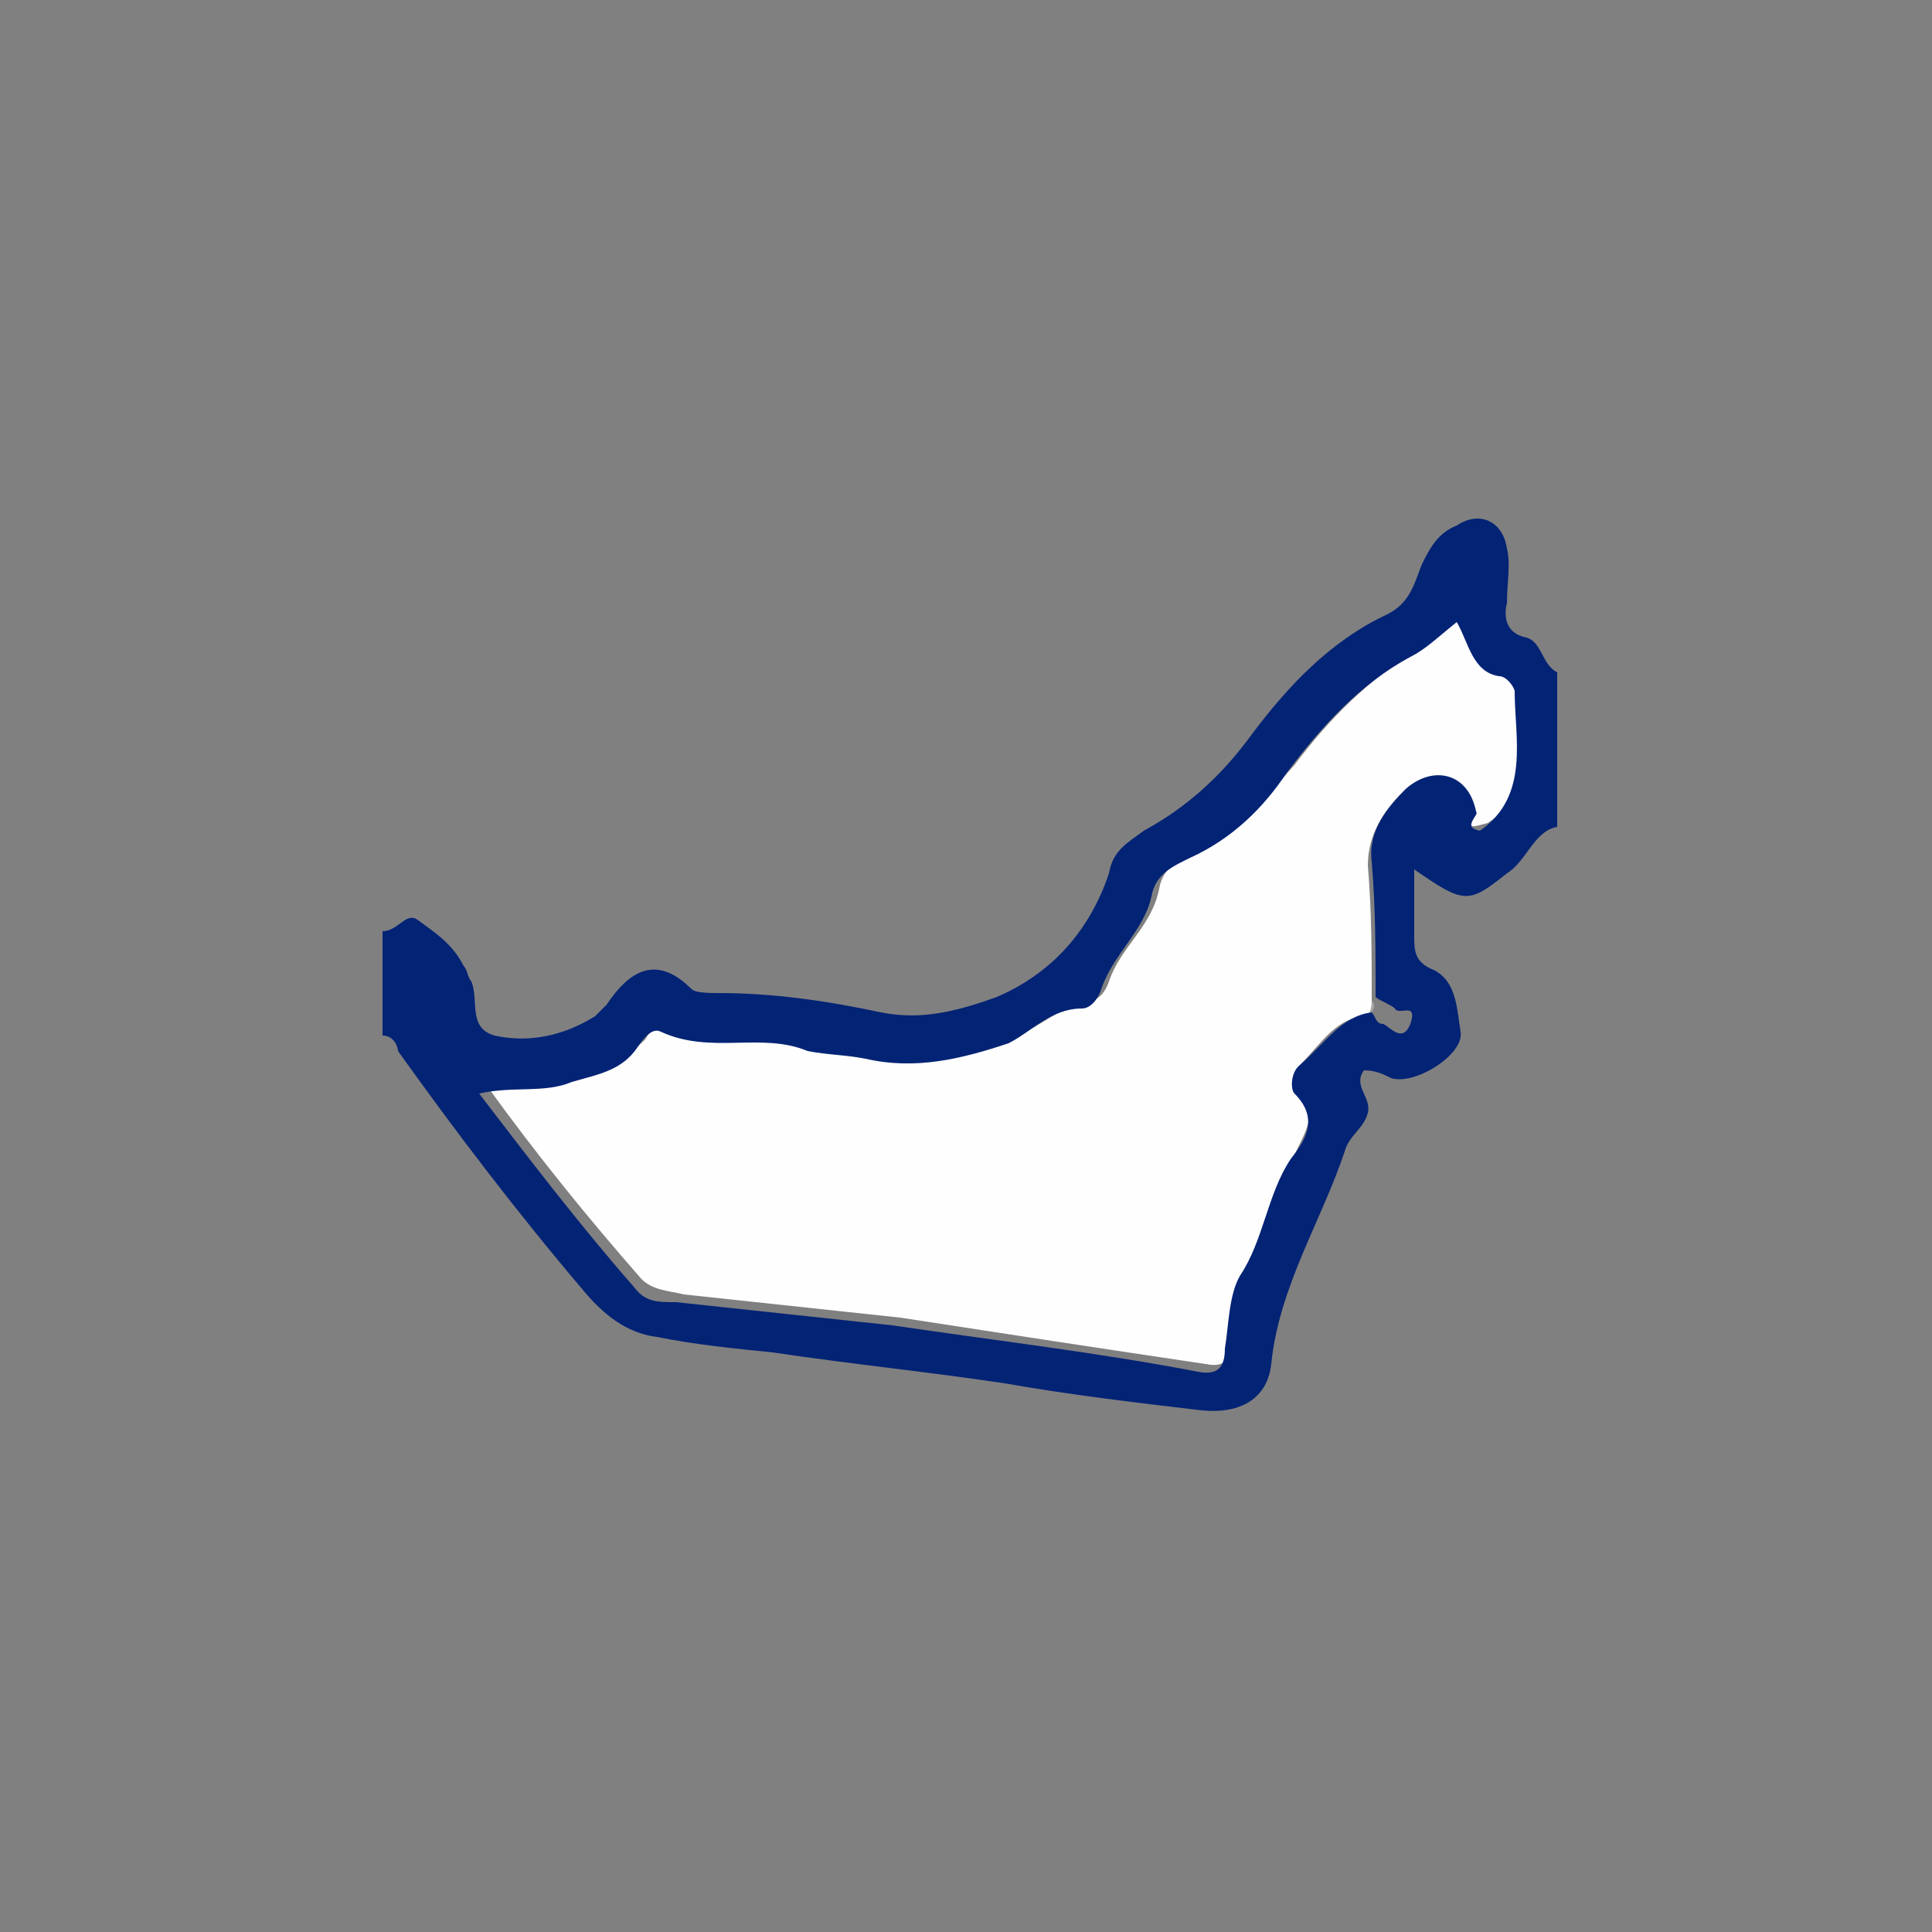 <?xml version="1.0" encoding="utf-8"?>
<!-- Generator: Adobe Illustrator 22.1.0, SVG Export Plug-In . SVG Version: 6.00 Build 0)  -->
<svg version="1.1" id="Layer_1" xmlns="http://www.w3.org/2000/svg" xmlns:xlink="http://www.w3.org/1999/xlink" x="0px" y="0px"
	 viewBox="0 0 50 50" style="enable-background:new 0 0 50 50;" xml:space="preserve">
<rect x="0" y="0" width="50" height="50" fill="#808080" stroke="none"/>
<style type="text/css">
	.st0{fill:#A5A5A5;}
	.st1{fill:#FEFEFE;}
	.st2{fill:#032375;}
</style>
<g>
	<g id="XMLID_1_">
		<g>
			<path class="st0" d="M35.5,25.9c0.1,0.1,0.1,0.2-0.1,0.4C35.5,26.1,35.5,26,35.5,25.9z"/>
			<path class="st1" d="M38.1,21.1c-0.2-0.9-1.2-1.2-1.8-0.6c-0.5,0.5-0.9,1.1-0.9,1.9c0.1,1.2,0.1,2.3,0.1,3.5c0,0.1,0,0.2-0.1,0.4
				c-0.8,0-1.2,0.7-1.7,1.2c-0.2,0.2-0.3,0.5-0.1,0.7c0.6,0.6,0.1,1.2-0.1,1.7c-0.6,0.9-0.7,2.1-1.3,3C32,33.3,32,34,31.9,34.7
				c-0.1,0.5-0.2,0.7-0.7,0.6c-2.7-0.4-5.3-0.8-7.9-1.2c-1.9-0.2-3.7-0.4-5.6-0.6c-0.4-0.1-0.8-0.1-1.1-0.4c-1.4-1.6-2.7-3.2-4-5
				c0.9-0.2,1.6,0,2.4-0.3c0.6-0.2,1.2-0.4,1.7-0.9c0.1-0.2,0.4-0.5,0.6-0.4c1.2,0.6,2.5,0.1,3.8,0.5c0.4,0.1,1,0.1,1.5,0.2
				c1.3,0.4,2.5,0.1,3.7-0.4c0.6-0.2,1.2-0.8,1.9-0.9c0.2,0,0.4-0.2,0.5-0.5c0.3-0.9,1.1-1.4,1.3-2.4c0.1-0.6,0.6-0.8,1-1
				c1-0.5,1.7-1.3,2.5-2.2c0.9-1.2,1.9-2.2,3.2-3c0.4-0.2,0.7-0.6,1.2-0.9c0.3,0.5,0.3,1.3,1.1,1.4c0.1,0,0.4,0.3,0.4,0.4
				c0,1.3,0.5,2.7-0.9,3.6C37.8,21.5,38.2,21.3,38.1,21.1z"/>
			<path class="st2" d="M35.3,27.7c-0.3,0.4,0.2,0.7,0.1,1.1c-0.1,0.4-0.5,0.6-0.6,1c-0.6,1.8-1.7,3.5-1.9,5.5
				c-0.1,0.9-0.8,1.3-1.8,1.2c-1.7-0.2-3.4-0.4-5.1-0.7c-2-0.3-4-0.5-6-0.8c-1-0.1-2-0.2-3-0.4c-0.8-0.1-1.4-0.6-1.9-1.2
				c-1.7-2-3.3-4.1-4.8-6.2c0-0.1-0.1-0.4-0.4-0.4c0-0.9,0-1.8,0-2.7c0.4,0,0.6-0.5,0.9-0.3c0.4,0.3,0.9,0.6,1.2,1.2
				c0.1,0.1,0.1,0.3,0.2,0.4c0.2,0.5-0.1,1.2,0.6,1.4c0.9,0.2,1.8,0,2.6-0.5c0.1-0.1,0.2-0.2,0.3-0.3c0.6-0.9,1.3-1.3,2.2-0.4
				c0.1,0.1,0.5,0.1,0.7,0.1c1.4,0,2.8,0.2,4.2,0.5c1,0.2,1.9,0,3-0.4c1.4-0.6,2.4-1.7,2.9-3.2c0.1-0.6,0.5-0.8,0.9-1.1
				c1.1-0.6,2-1.4,2.8-2.5c0.9-1.2,2-2.4,3.5-3.1c0.6-0.3,0.7-0.8,0.9-1.3c0.2-0.4,0.4-0.8,0.9-1c0.6-0.4,1.2-0.1,1.3,0.6
				c0.1,0.4,0,0.9,0,1.4c-0.1,0.4,0,0.8,0.5,0.9c0.4,0.1,0.4,0.7,0.8,0.9c0,1.3,0,2.7,0,4c-0.6,0.1-0.8,0.9-1.3,1.2
				c-1,0.8-1.1,0.8-2.4-0.1c0,0.6,0,1.2,0,1.7c0,0.4,0,0.7,0.5,0.9c0.6,0.3,0.6,1,0.7,1.6c0.1,0.6-1.2,1.4-1.8,1.2
				C35.8,27.8,35.6,27.7,35.3,27.7z M35.5,26.2c0.1,0.1,0.1,0.3,0.3,0.3c0.2,0.1,0.5,0.5,0.7,0c0.2-0.6-0.3-0.2-0.4-0.4
				c-0.1-0.1-0.4-0.2-0.5-0.3c0-1.2,0-2.3-0.1-3.5c-0.1-0.8,0.4-1.4,0.9-1.9c0.7-0.6,1.6-0.4,1.8,0.6c0.1,0.1-0.4,0.4,0.1,0.5
				c1.3-0.9,0.9-2.4,0.9-3.6c0-0.1-0.2-0.4-0.4-0.4c-0.7-0.1-0.8-0.9-1.1-1.4c-0.5,0.4-0.8,0.7-1.2,0.9c-1.3,0.7-2.3,1.8-3.2,3
				c-0.6,0.9-1.4,1.7-2.5,2.2c-0.4,0.2-0.9,0.4-1,1c-0.2,0.9-1,1.5-1.3,2.4c-0.1,0.3-0.3,0.5-0.5,0.5c-0.8,0-1.3,0.6-1.9,0.9
				c-1.2,0.4-2.4,0.7-3.7,0.4c-0.5-0.1-1-0.1-1.5-0.2c-1.2-0.5-2.5,0.1-3.8-0.5c-0.2-0.1-0.4,0.1-0.6,0.4c-0.4,0.6-1,0.7-1.7,0.9
				c-0.7,0.3-1.5,0.1-2.4,0.3c1.3,1.7,2.6,3.4,4,5c0.3,0.4,0.6,0.4,1.1,0.4c1.9,0.2,3.7,0.4,5.6,0.6c2.7,0.4,5.3,0.7,7.9,1.2
				c0.5,0.1,0.7-0.1,0.7-0.6c0.1-0.6,0.1-1.4,0.4-1.9c0.6-0.9,0.7-2.1,1.3-3c0.3-0.4,0.8-1,0.1-1.7c-0.1-0.1-0.1-0.5,0.1-0.7
				C34.3,27,34.7,26.3,35.5,26.2z"/>
		</g>
	</g>
</g>
</svg>
